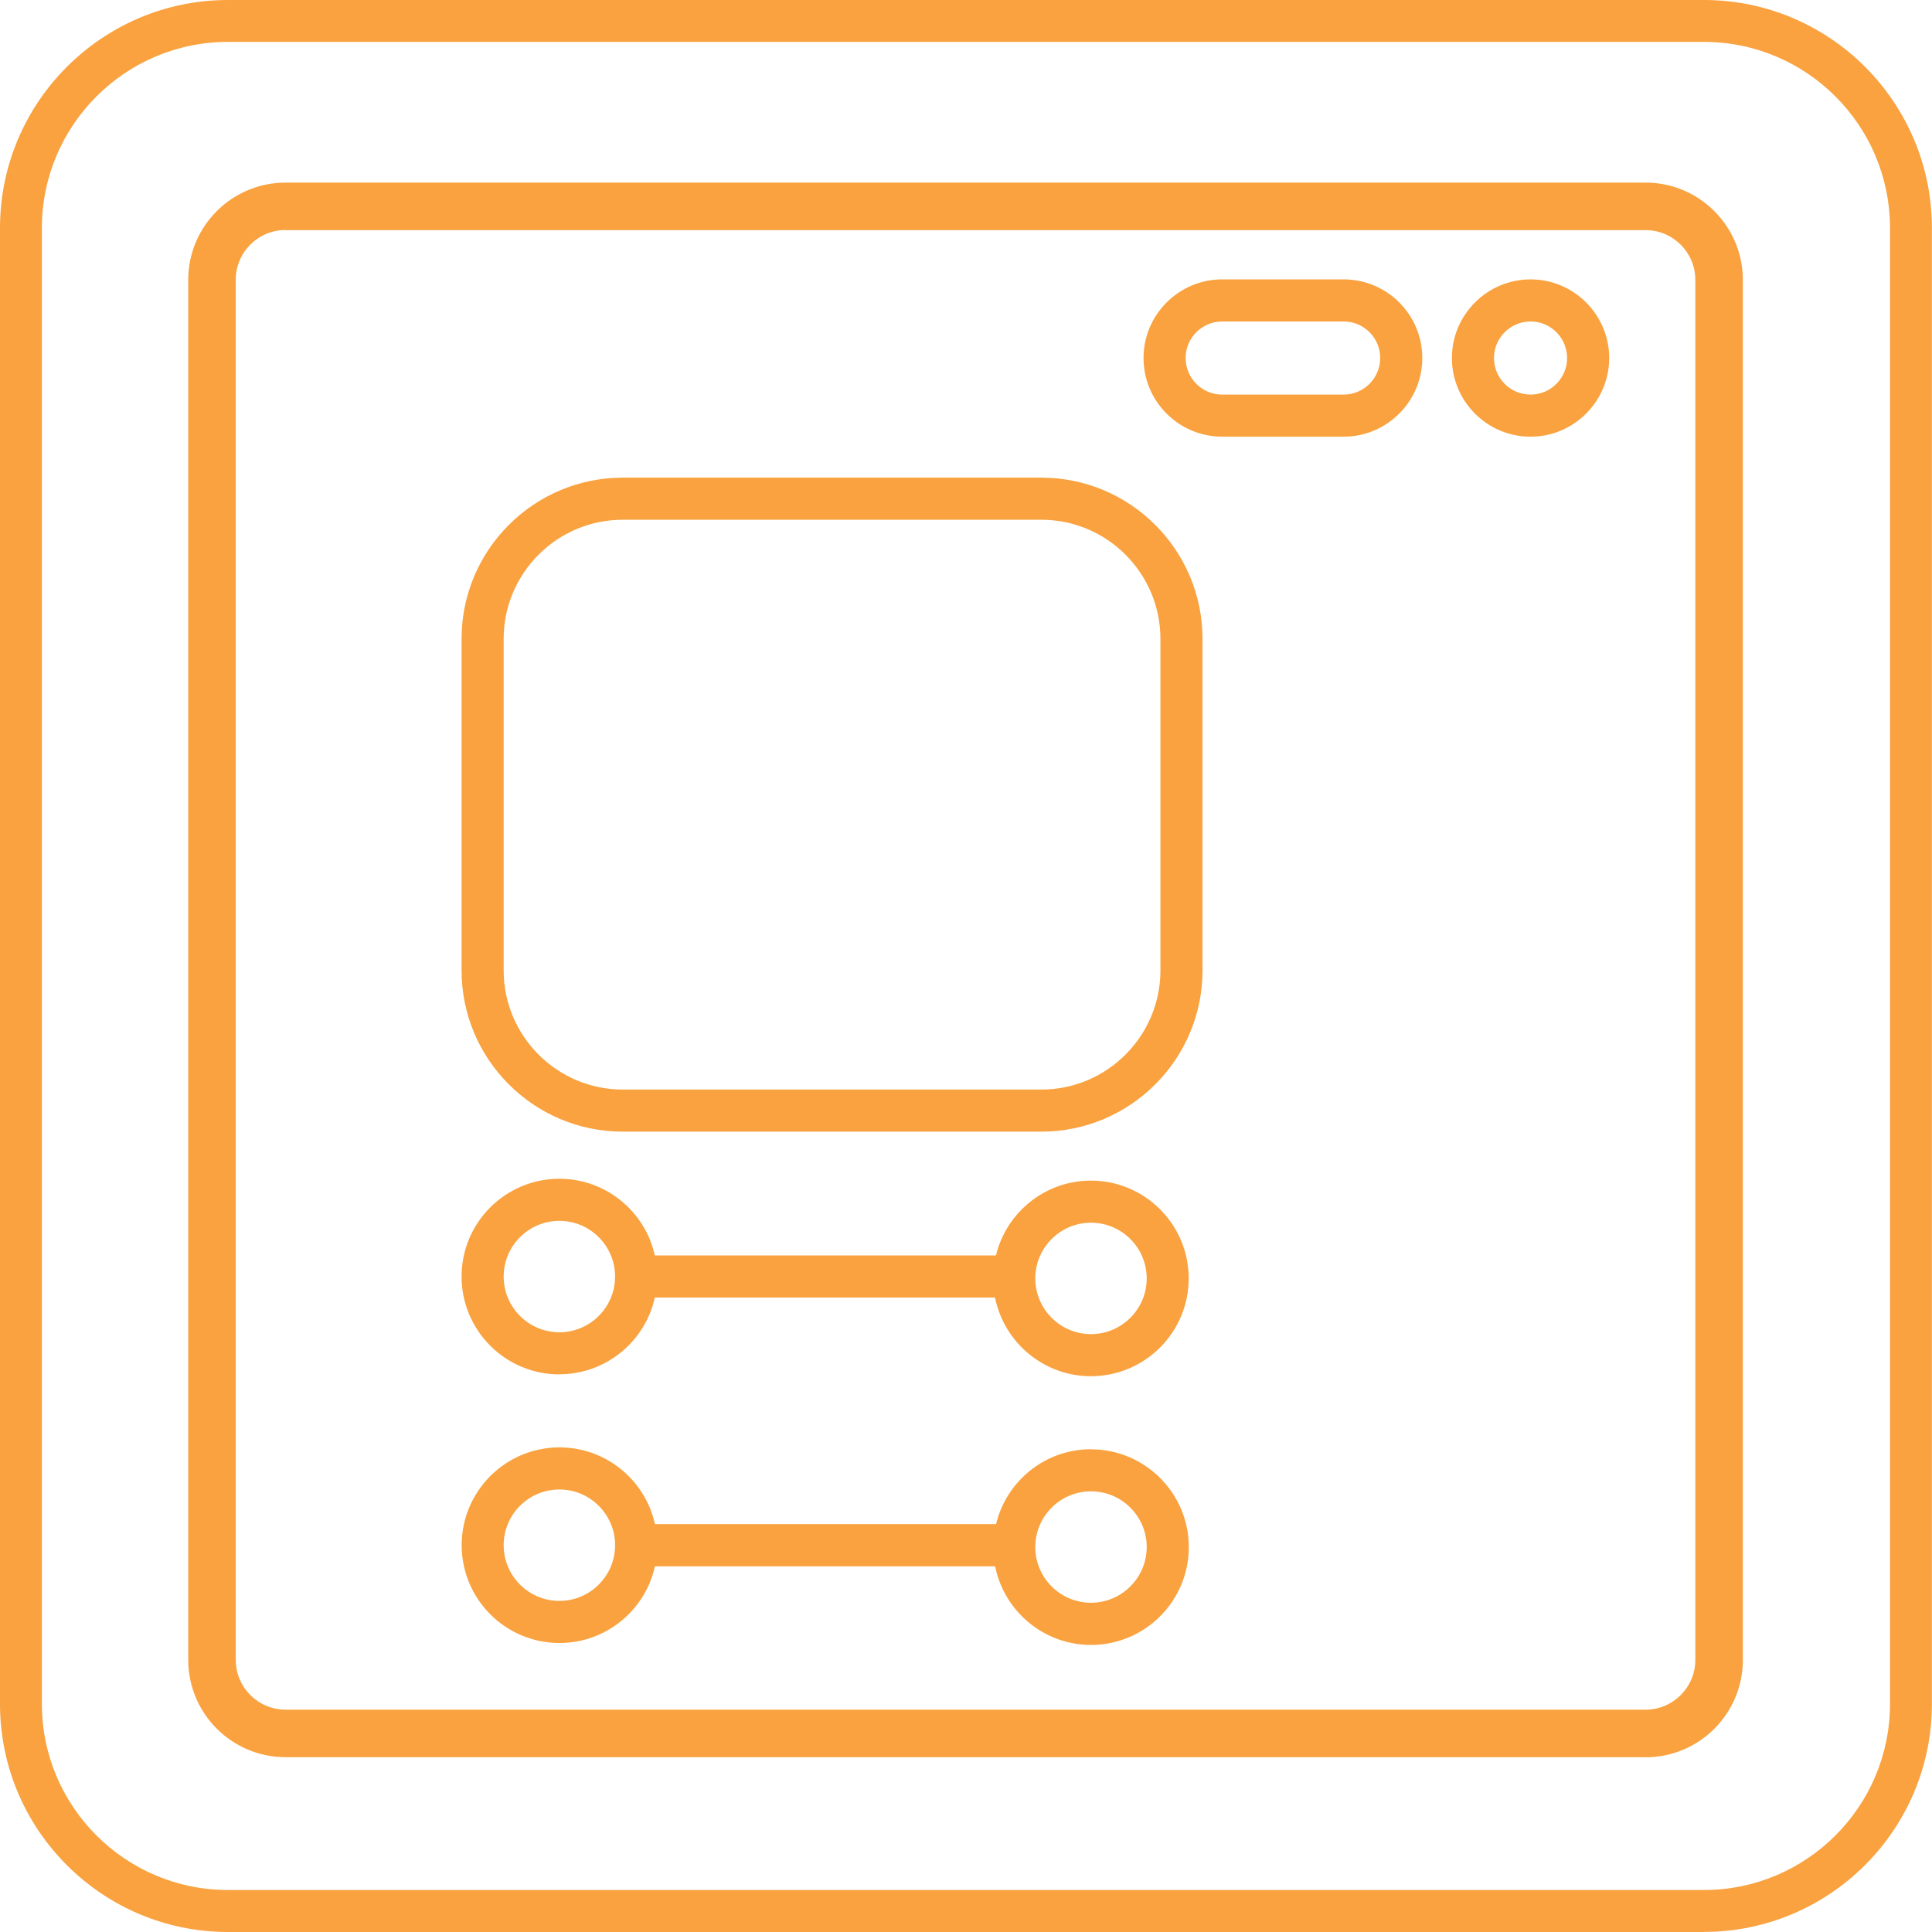<?xml version="1.0" encoding="UTF-8"?> <svg xmlns="http://www.w3.org/2000/svg" id="Ebene_2" data-name="Ebene 2" viewBox="0 0 188.65 188.65"><g id="Ebene_2-2" data-name="Ebene 2"><g><path d="M166.38,188.65H22.26c-12.28,0-22.26-9.99-22.26-22.26V22.26C0,9.99,9.99,0,22.26,0h144.12c12.28,0,22.26,9.99,22.26,22.26v144.12c0,12.28-9.99,22.26-22.26,22.26ZM22.26,4.09C12.24,4.09,4.09,12.24,4.09,22.26v144.12c0,10.02,8.15,18.17,18.17,18.17h144.12c10.02,0,18.17-8.15,18.17-18.17V22.26c0-10.02-8.15-18.17-18.17-18.17H22.26Z" style="fill: #f9a23f;"></path><g><path d="M54.62,134.19c4.56,0,8.38-3.21,9.32-7.49h33.22c.87,4.37,4.74,7.68,9.36,7.68,5.27,0,9.55-4.28,9.55-9.55s-4.28-9.55-9.55-9.55c-4.49,0-8.26,3.12-9.27,7.31h-33.31c-.94-4.28-4.76-7.49-9.32-7.49-5.27,0-9.55,4.28-9.55,9.55s4.28,9.55,9.55,9.55ZM106.53,119.39c3,0,5.44,2.44,5.44,5.44s-2.44,5.44-5.44,5.44-5.44-2.44-5.44-5.44,2.44-5.44,5.44-5.44ZM54.62,119.21c3,0,5.44,2.44,5.44,5.44s-2.44,5.44-5.44,5.44-5.44-2.44-5.44-5.44,2.44-5.44,5.44-5.44Z" style="fill: #f9a23f;"></path><path d="M106.53,141.51c-4.49,0-8.26,3.12-9.27,7.31h-33.31c-.94-4.28-4.76-7.49-9.32-7.49-5.27,0-9.55,4.28-9.55,9.55s4.28,9.55,9.55,9.55c4.56,0,8.38-3.21,9.32-7.49h33.22c.87,4.37,4.74,7.68,9.36,7.68,5.27,0,9.55-4.28,9.55-9.55s-4.28-9.55-9.55-9.55ZM54.62,156.32c-3,0-5.44-2.44-5.44-5.44s2.44-5.44,5.44-5.44,5.44,2.44,5.44,5.44-2.44,5.44-5.44,5.44ZM106.53,156.5c-3,0-5.44-2.44-5.44-5.44s2.44-5.44,5.44-5.44,5.44,2.44,5.44,5.44-2.44,5.44-5.44,5.44Z" style="fill: #f9a23f;"></path></g><path d="M149.45,42.64c-4.24,0-7.68-3.45-7.68-7.68s3.45-7.68,7.68-7.68,7.68,3.45,7.68,7.68-3.45,7.68-7.68,7.68ZM149.45,31.39c-1.97,0-3.57,1.6-3.57,3.57s1.6,3.57,3.57,3.57,3.57-1.6,3.57-3.57-1.6-3.57-3.57-3.57Z" style="fill: #f9a23f;"></path><path d="M131.2,42.64h-11.86c-4.24,0-7.68-3.45-7.68-7.68s3.45-7.68,7.68-7.68h11.86c4.24,0,7.68,3.45,7.68,7.68s-3.45,7.68-7.68,7.68ZM119.34,31.39c-1.97,0-3.57,1.6-3.57,3.57s1.6,3.57,3.57,3.57h11.86c1.97,0,3.57-1.6,3.57-3.57s-1.6-3.57-3.57-3.57h-11.86Z" style="fill: #f9a23f;"></path><path d="M101.68,110.5h-40.87c-8.68,0-15.74-7.06-15.74-15.74v-32.38c0-8.68,7.06-15.74,15.74-15.74h40.87c8.68,0,15.74,7.06,15.74,15.74v32.38c0,8.68-7.06,15.74-15.74,15.74ZM60.81,50.75c-6.41,0-11.63,5.22-11.63,11.63v32.38c0,6.41,5.22,11.63,11.63,11.63h40.87c6.41,0,11.63-5.22,11.63-11.63v-32.38c0-6.41-5.22-11.63-11.63-11.63h-40.87Z" style="fill: #f9a23f;"></path><path d="M160.68,171.58H27.88c-5.24,0-9.5-4.26-9.5-9.5V27.33c0-5.24,4.26-9.5,9.5-9.5h132.8c5.24,0,9.5,4.26,9.5,9.5v134.76c0,5.24-4.26,9.5-9.5,9.5ZM27.88,22.46c-2.68,0-4.86,2.18-4.86,4.86v134.76c0,2.68,2.18,4.86,4.86,4.86h132.8c2.68,0,4.86-2.18,4.86-4.86V27.33c0-2.68-2.18-4.86-4.86-4.86H27.88Z" style="fill: #f9a23f;"></path></g></g></svg> 